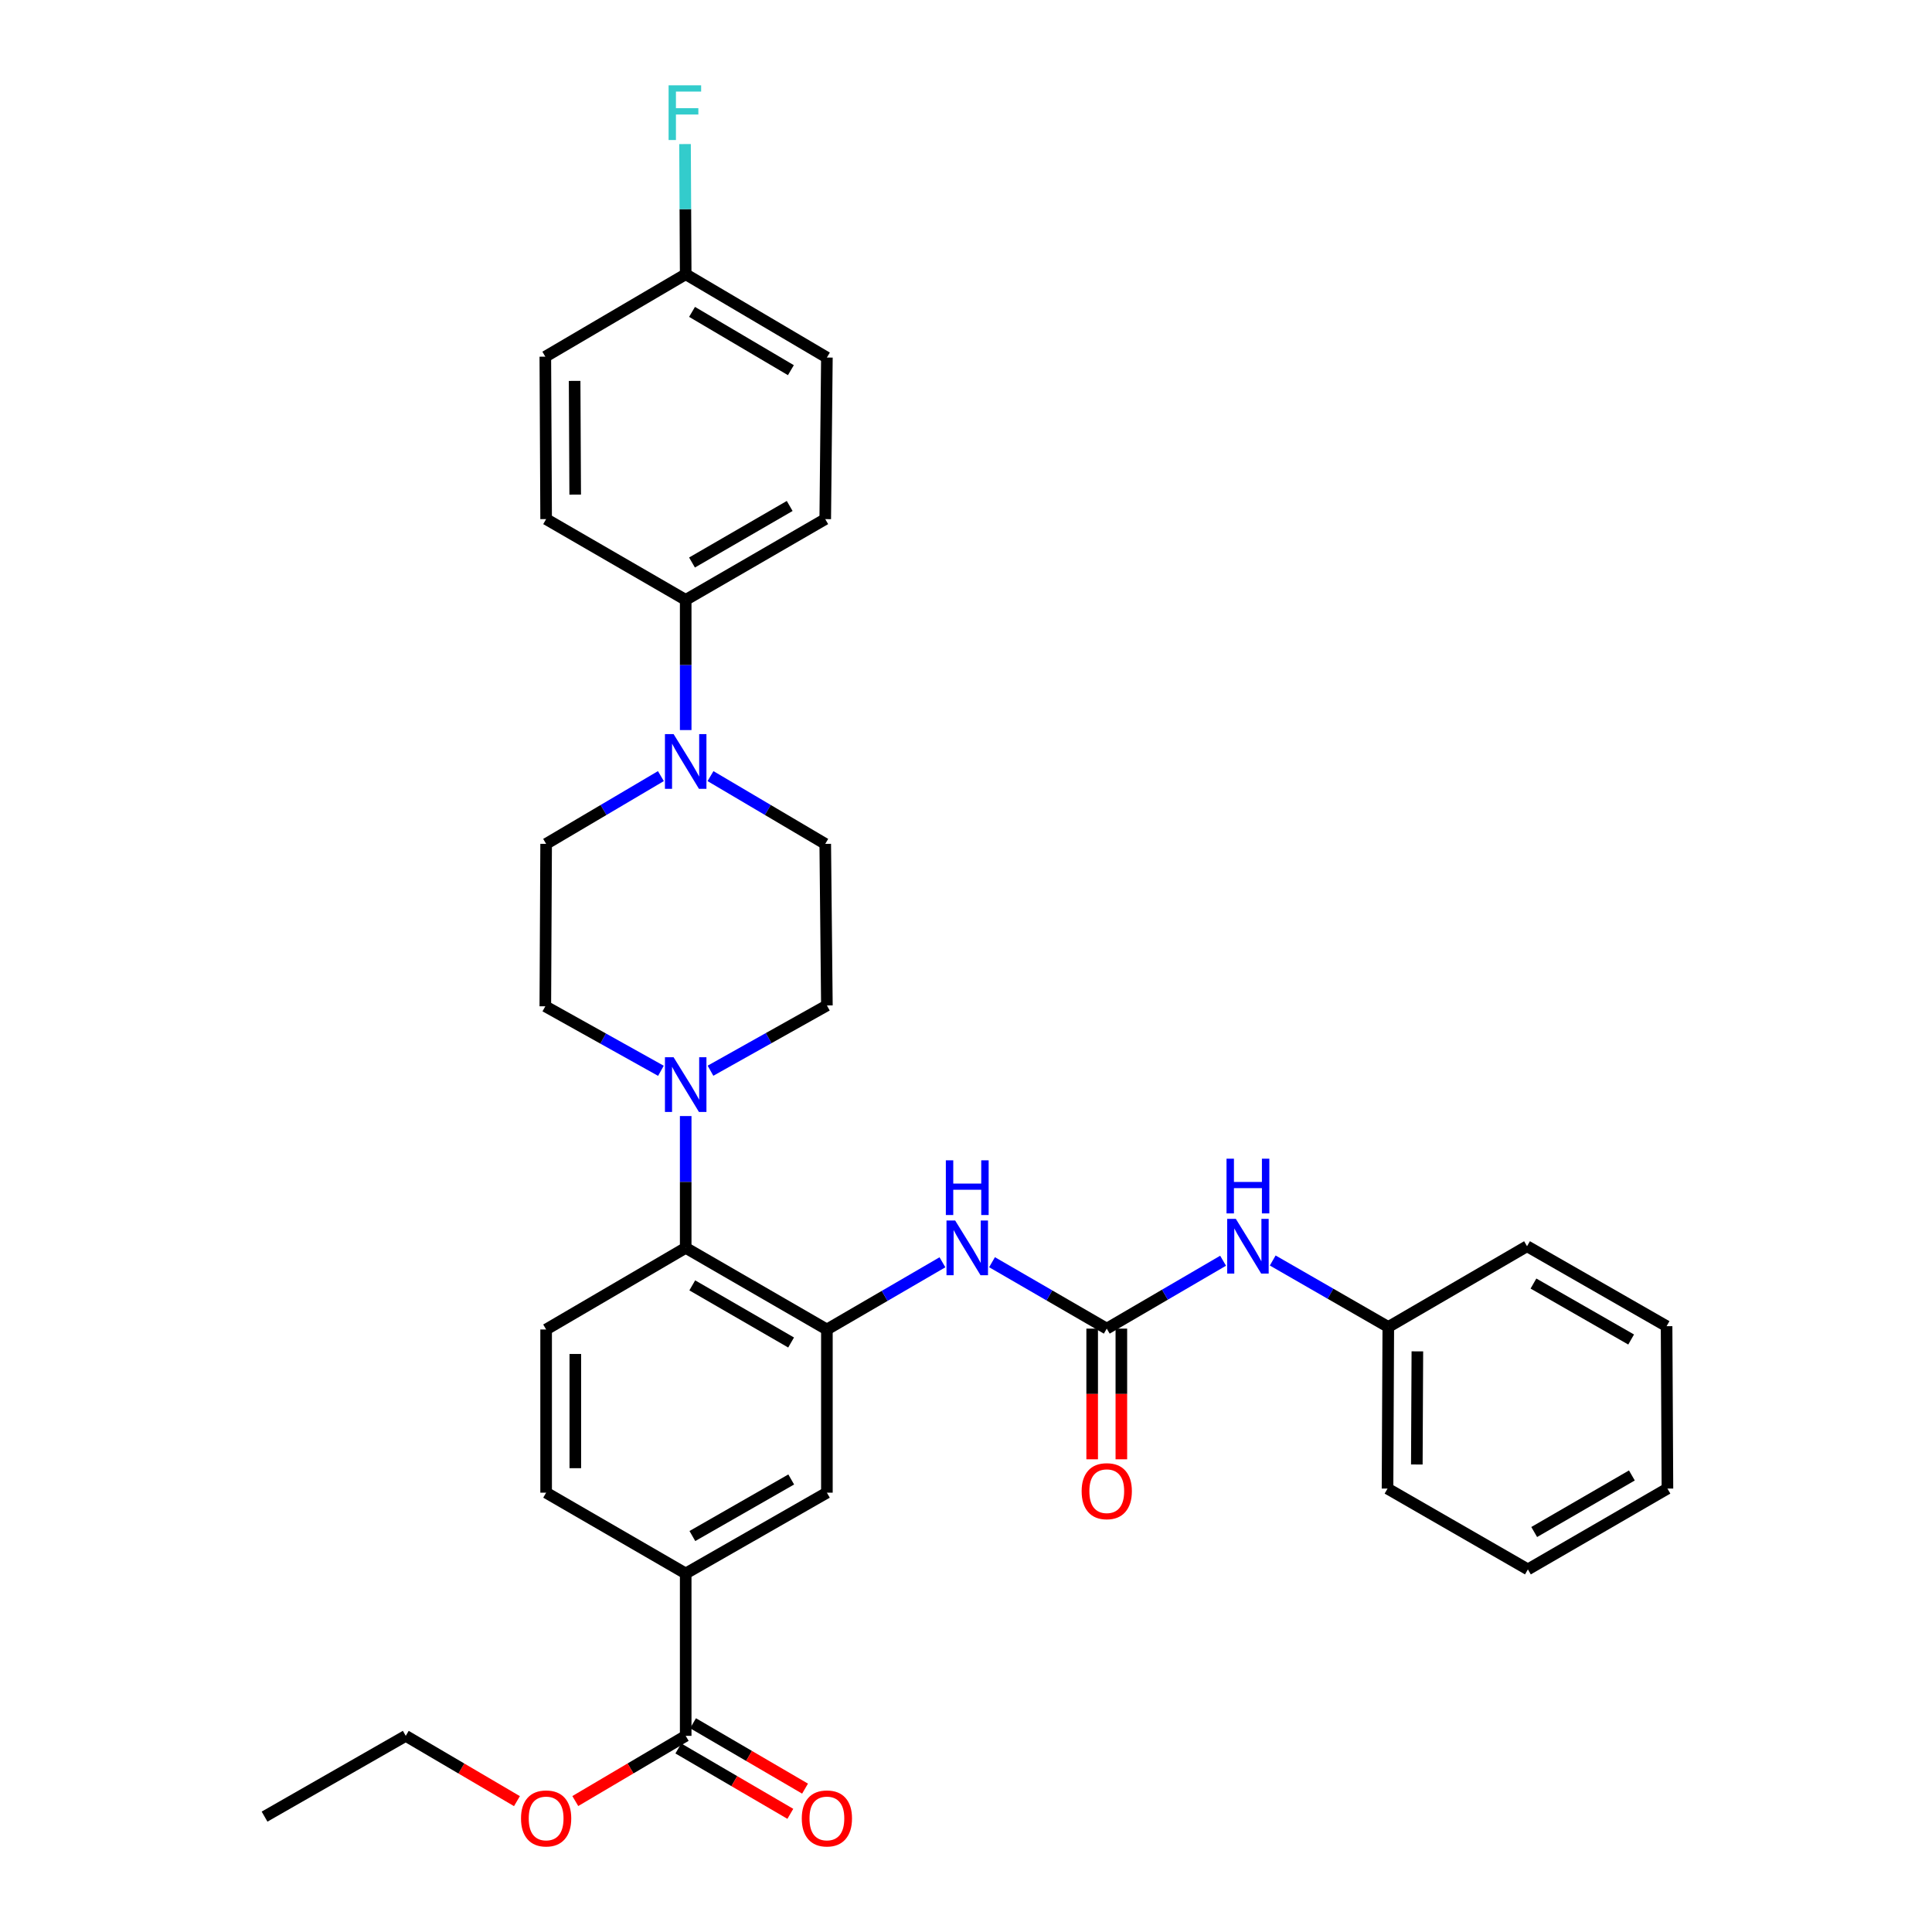 <?xml version='1.0' encoding='iso-8859-1'?>
<svg version='1.1' baseProfile='full'
              xmlns='http://www.w3.org/2000/svg'
                      xmlns:rdkit='http://www.rdkit.org/xml'
                      xmlns:xlink='http://www.w3.org/1999/xlink'
                  xml:space='preserve'
width='1000px' height='1000px' viewBox='0 0 1000 1000'>
<!-- END OF HEADER -->
<rect style='opacity:1.0;fill:#FFFFFF;stroke:none' width='1000' height='1000' x='0' y='0'> </rect>
<path class='bond-2' d='M 427.998,688.141 L 354.914,645.888' style='fill:none;fill-rule:evenodd;stroke:#000000;stroke-width:6px;stroke-linecap:butt;stroke-linejoin:miter;stroke-opacity:1' />
<path class='bond-2' d='M 409.475,694.88 L 358.316,665.303' style='fill:none;fill-rule:evenodd;stroke:#000000;stroke-width:6px;stroke-linecap:butt;stroke-linejoin:miter;stroke-opacity:1' />
<path class='bond-4' d='M 427.998,688.141 L 457.902,670.749' style='fill:none;fill-rule:evenodd;stroke:#000000;stroke-width:6px;stroke-linecap:butt;stroke-linejoin:miter;stroke-opacity:1' />
<path class='bond-4' d='M 457.902,670.749 L 487.805,653.357' style='fill:none;fill-rule:evenodd;stroke:#0000FF;stroke-width:6px;stroke-linecap:butt;stroke-linejoin:miter;stroke-opacity:1' />
<path class='bond-7' d='M 427.998,688.141 L 427.998,772.605' style='fill:none;fill-rule:evenodd;stroke:#000000;stroke-width:6px;stroke-linecap:butt;stroke-linejoin:miter;stroke-opacity:1' />
<path class='bond-0' d='M 572.858,687.696 L 543.165,670.505' style='fill:none;fill-rule:evenodd;stroke:#000000;stroke-width:6px;stroke-linecap:butt;stroke-linejoin:miter;stroke-opacity:1' />
<path class='bond-0' d='M 543.165,670.505 L 513.472,653.314' style='fill:none;fill-rule:evenodd;stroke:#0000FF;stroke-width:6px;stroke-linecap:butt;stroke-linejoin:miter;stroke-opacity:1' />
<path class='bond-8' d='M 572.858,687.696 L 602.964,670.124' style='fill:none;fill-rule:evenodd;stroke:#000000;stroke-width:6px;stroke-linecap:butt;stroke-linejoin:miter;stroke-opacity:1' />
<path class='bond-8' d='M 602.964,670.124 L 633.071,652.552' style='fill:none;fill-rule:evenodd;stroke:#0000FF;stroke-width:6px;stroke-linecap:butt;stroke-linejoin:miter;stroke-opacity:1' />
<path class='bond-15' d='M 565.305,687.696 L 565.305,721.512' style='fill:none;fill-rule:evenodd;stroke:#000000;stroke-width:6px;stroke-linecap:butt;stroke-linejoin:miter;stroke-opacity:1' />
<path class='bond-15' d='M 565.305,721.512 L 565.305,755.328' style='fill:none;fill-rule:evenodd;stroke:#FF0000;stroke-width:6px;stroke-linecap:butt;stroke-linejoin:miter;stroke-opacity:1' />
<path class='bond-15' d='M 580.411,687.696 L 580.411,721.512' style='fill:none;fill-rule:evenodd;stroke:#000000;stroke-width:6px;stroke-linecap:butt;stroke-linejoin:miter;stroke-opacity:1' />
<path class='bond-15' d='M 580.411,721.512 L 580.411,755.328' style='fill:none;fill-rule:evenodd;stroke:#FF0000;stroke-width:6px;stroke-linecap:butt;stroke-linejoin:miter;stroke-opacity:1' />
<path class='bond-1' d='M 354.914,577.671 L 354.914,611.78' style='fill:none;fill-rule:evenodd;stroke:#0000FF;stroke-width:6px;stroke-linecap:butt;stroke-linejoin:miter;stroke-opacity:1' />
<path class='bond-1' d='M 354.914,611.78 L 354.914,645.888' style='fill:none;fill-rule:evenodd;stroke:#000000;stroke-width:6px;stroke-linecap:butt;stroke-linejoin:miter;stroke-opacity:1' />
<path class='bond-11' d='M 342.093,554.246 L 312.175,537.552' style='fill:none;fill-rule:evenodd;stroke:#0000FF;stroke-width:6px;stroke-linecap:butt;stroke-linejoin:miter;stroke-opacity:1' />
<path class='bond-11' d='M 312.175,537.552 L 282.257,520.858' style='fill:none;fill-rule:evenodd;stroke:#000000;stroke-width:6px;stroke-linecap:butt;stroke-linejoin:miter;stroke-opacity:1' />
<path class='bond-12' d='M 367.748,554.203 L 397.873,537.312' style='fill:none;fill-rule:evenodd;stroke:#0000FF;stroke-width:6px;stroke-linecap:butt;stroke-linejoin:miter;stroke-opacity:1' />
<path class='bond-12' d='M 397.873,537.312 L 427.998,520.422' style='fill:none;fill-rule:evenodd;stroke:#000000;stroke-width:6px;stroke-linecap:butt;stroke-linejoin:miter;stroke-opacity:1' />
<path class='bond-9' d='M 354.914,645.888 L 282.677,688.141' style='fill:none;fill-rule:evenodd;stroke:#000000;stroke-width:6px;stroke-linecap:butt;stroke-linejoin:miter;stroke-opacity:1' />
<path class='bond-3' d='M 367.751,401.714 L 397.446,419.251' style='fill:none;fill-rule:evenodd;stroke:#0000FF;stroke-width:6px;stroke-linecap:butt;stroke-linejoin:miter;stroke-opacity:1' />
<path class='bond-3' d='M 397.446,419.251 L 427.142,436.789' style='fill:none;fill-rule:evenodd;stroke:#000000;stroke-width:6px;stroke-linecap:butt;stroke-linejoin:miter;stroke-opacity:1' />
<path class='bond-10' d='M 354.914,377.882 L 354.914,344.191' style='fill:none;fill-rule:evenodd;stroke:#0000FF;stroke-width:6px;stroke-linecap:butt;stroke-linejoin:miter;stroke-opacity:1' />
<path class='bond-10' d='M 354.914,344.191 L 354.914,310.5' style='fill:none;fill-rule:evenodd;stroke:#000000;stroke-width:6px;stroke-linecap:butt;stroke-linejoin:miter;stroke-opacity:1' />
<path class='bond-34' d='M 342.076,401.713 L 312.376,419.251' style='fill:none;fill-rule:evenodd;stroke:#0000FF;stroke-width:6px;stroke-linecap:butt;stroke-linejoin:miter;stroke-opacity:1' />
<path class='bond-34' d='M 312.376,419.251 L 282.677,436.789' style='fill:none;fill-rule:evenodd;stroke:#000000;stroke-width:6px;stroke-linecap:butt;stroke-linejoin:miter;stroke-opacity:1' />
<path class='bond-5' d='M 354.914,898.474 L 354.914,814.43' style='fill:none;fill-rule:evenodd;stroke:#000000;stroke-width:6px;stroke-linecap:butt;stroke-linejoin:miter;stroke-opacity:1' />
<path class='bond-17' d='M 351.106,904.997 L 380.09,921.917' style='fill:none;fill-rule:evenodd;stroke:#000000;stroke-width:6px;stroke-linecap:butt;stroke-linejoin:miter;stroke-opacity:1' />
<path class='bond-17' d='M 380.09,921.917 L 409.075,938.837' style='fill:none;fill-rule:evenodd;stroke:#FF0000;stroke-width:6px;stroke-linecap:butt;stroke-linejoin:miter;stroke-opacity:1' />
<path class='bond-17' d='M 358.721,891.951 L 387.706,908.872' style='fill:none;fill-rule:evenodd;stroke:#000000;stroke-width:6px;stroke-linecap:butt;stroke-linejoin:miter;stroke-opacity:1' />
<path class='bond-17' d='M 387.706,908.872 L 416.69,925.792' style='fill:none;fill-rule:evenodd;stroke:#FF0000;stroke-width:6px;stroke-linecap:butt;stroke-linejoin:miter;stroke-opacity:1' />
<path class='bond-21' d='M 354.914,898.474 L 326.344,915.348' style='fill:none;fill-rule:evenodd;stroke:#000000;stroke-width:6px;stroke-linecap:butt;stroke-linejoin:miter;stroke-opacity:1' />
<path class='bond-21' d='M 326.344,915.348 L 297.774,932.221' style='fill:none;fill-rule:evenodd;stroke:#FF0000;stroke-width:6px;stroke-linecap:butt;stroke-linejoin:miter;stroke-opacity:1' />
<path class='bond-6' d='M 354.914,814.43 L 427.998,772.605' style='fill:none;fill-rule:evenodd;stroke:#000000;stroke-width:6px;stroke-linecap:butt;stroke-linejoin:miter;stroke-opacity:1' />
<path class='bond-6' d='M 358.373,795.046 L 409.533,765.768' style='fill:none;fill-rule:evenodd;stroke:#000000;stroke-width:6px;stroke-linecap:butt;stroke-linejoin:miter;stroke-opacity:1' />
<path class='bond-16' d='M 354.914,814.43 L 282.677,772.605' style='fill:none;fill-rule:evenodd;stroke:#000000;stroke-width:6px;stroke-linecap:butt;stroke-linejoin:miter;stroke-opacity:1' />
<path class='bond-22' d='M 658.761,652.432 L 688.672,669.636' style='fill:none;fill-rule:evenodd;stroke:#0000FF;stroke-width:6px;stroke-linecap:butt;stroke-linejoin:miter;stroke-opacity:1' />
<path class='bond-22' d='M 688.672,669.636 L 718.582,686.84' style='fill:none;fill-rule:evenodd;stroke:#000000;stroke-width:6px;stroke-linecap:butt;stroke-linejoin:miter;stroke-opacity:1' />
<path class='bond-33' d='M 282.677,688.141 L 282.677,772.605' style='fill:none;fill-rule:evenodd;stroke:#000000;stroke-width:6px;stroke-linecap:butt;stroke-linejoin:miter;stroke-opacity:1' />
<path class='bond-33' d='M 297.782,700.811 L 297.782,759.935' style='fill:none;fill-rule:evenodd;stroke:#000000;stroke-width:6px;stroke-linecap:butt;stroke-linejoin:miter;stroke-opacity:1' />
<path class='bond-18' d='M 354.914,310.5 L 427.142,268.692' style='fill:none;fill-rule:evenodd;stroke:#000000;stroke-width:6px;stroke-linecap:butt;stroke-linejoin:miter;stroke-opacity:1' />
<path class='bond-18' d='M 358.181,291.156 L 408.741,261.89' style='fill:none;fill-rule:evenodd;stroke:#000000;stroke-width:6px;stroke-linecap:butt;stroke-linejoin:miter;stroke-opacity:1' />
<path class='bond-19' d='M 354.914,310.5 L 282.677,268.692' style='fill:none;fill-rule:evenodd;stroke:#000000;stroke-width:6px;stroke-linecap:butt;stroke-linejoin:miter;stroke-opacity:1' />
<path class='bond-14' d='M 282.257,520.858 L 282.677,436.789' style='fill:none;fill-rule:evenodd;stroke:#000000;stroke-width:6px;stroke-linecap:butt;stroke-linejoin:miter;stroke-opacity:1' />
<path class='bond-13' d='M 427.998,520.422 L 427.142,436.789' style='fill:none;fill-rule:evenodd;stroke:#000000;stroke-width:6px;stroke-linecap:butt;stroke-linejoin:miter;stroke-opacity:1' />
<path class='bond-23' d='M 427.142,268.692 L 427.998,185.059' style='fill:none;fill-rule:evenodd;stroke:#000000;stroke-width:6px;stroke-linecap:butt;stroke-linejoin:miter;stroke-opacity:1' />
<path class='bond-24' d='M 282.677,268.692 L 282.257,184.614' style='fill:none;fill-rule:evenodd;stroke:#000000;stroke-width:6px;stroke-linecap:butt;stroke-linejoin:miter;stroke-opacity:1' />
<path class='bond-24' d='M 297.719,256.005 L 297.425,197.15' style='fill:none;fill-rule:evenodd;stroke:#000000;stroke-width:6px;stroke-linecap:butt;stroke-linejoin:miter;stroke-opacity:1' />
<path class='bond-20' d='M 354.914,141.95 L 282.257,184.614' style='fill:none;fill-rule:evenodd;stroke:#000000;stroke-width:6px;stroke-linecap:butt;stroke-linejoin:miter;stroke-opacity:1' />
<path class='bond-25' d='M 354.914,141.95 L 354.741,108.259' style='fill:none;fill-rule:evenodd;stroke:#000000;stroke-width:6px;stroke-linecap:butt;stroke-linejoin:miter;stroke-opacity:1' />
<path class='bond-25' d='M 354.741,108.259 L 354.569,74.568' style='fill:none;fill-rule:evenodd;stroke:#33CCCC;stroke-width:6px;stroke-linecap:butt;stroke-linejoin:miter;stroke-opacity:1' />
<path class='bond-36' d='M 354.914,141.95 L 427.998,185.059' style='fill:none;fill-rule:evenodd;stroke:#000000;stroke-width:6px;stroke-linecap:butt;stroke-linejoin:miter;stroke-opacity:1' />
<path class='bond-36' d='M 358.202,161.427 L 409.361,191.603' style='fill:none;fill-rule:evenodd;stroke:#000000;stroke-width:6px;stroke-linecap:butt;stroke-linejoin:miter;stroke-opacity:1' />
<path class='bond-26' d='M 267.57,932.268 L 238.795,915.371' style='fill:none;fill-rule:evenodd;stroke:#FF0000;stroke-width:6px;stroke-linecap:butt;stroke-linejoin:miter;stroke-opacity:1' />
<path class='bond-26' d='M 238.795,915.371 L 210.02,898.474' style='fill:none;fill-rule:evenodd;stroke:#000000;stroke-width:6px;stroke-linecap:butt;stroke-linejoin:miter;stroke-opacity:1' />
<path class='bond-27' d='M 718.582,686.84 L 718.179,770.49' style='fill:none;fill-rule:evenodd;stroke:#000000;stroke-width:6px;stroke-linecap:butt;stroke-linejoin:miter;stroke-opacity:1' />
<path class='bond-27' d='M 733.627,699.461 L 733.345,758.015' style='fill:none;fill-rule:evenodd;stroke:#000000;stroke-width:6px;stroke-linecap:butt;stroke-linejoin:miter;stroke-opacity:1' />
<path class='bond-28' d='M 718.582,686.84 L 790.391,645.049' style='fill:none;fill-rule:evenodd;stroke:#000000;stroke-width:6px;stroke-linecap:butt;stroke-linejoin:miter;stroke-opacity:1' />
<path class='bond-29' d='M 210.02,898.474 L 136.936,940.282' style='fill:none;fill-rule:evenodd;stroke:#000000;stroke-width:6px;stroke-linecap:butt;stroke-linejoin:miter;stroke-opacity:1' />
<path class='bond-30' d='M 718.179,770.49 L 790.836,812.315' style='fill:none;fill-rule:evenodd;stroke:#000000;stroke-width:6px;stroke-linecap:butt;stroke-linejoin:miter;stroke-opacity:1' />
<path class='bond-31' d='M 790.391,645.049 L 862.62,686.429' style='fill:none;fill-rule:evenodd;stroke:#000000;stroke-width:6px;stroke-linecap:butt;stroke-linejoin:miter;stroke-opacity:1' />
<path class='bond-31' d='M 793.717,664.363 L 844.277,693.329' style='fill:none;fill-rule:evenodd;stroke:#000000;stroke-width:6px;stroke-linecap:butt;stroke-linejoin:miter;stroke-opacity:1' />
<path class='bond-35' d='M 790.836,812.315 L 863.064,770.49' style='fill:none;fill-rule:evenodd;stroke:#000000;stroke-width:6px;stroke-linecap:butt;stroke-linejoin:miter;stroke-opacity:1' />
<path class='bond-35' d='M 794.101,792.969 L 844.661,763.692' style='fill:none;fill-rule:evenodd;stroke:#000000;stroke-width:6px;stroke-linecap:butt;stroke-linejoin:miter;stroke-opacity:1' />
<path class='bond-32' d='M 862.62,686.429 L 863.064,770.49' style='fill:none;fill-rule:evenodd;stroke:#000000;stroke-width:6px;stroke-linecap:butt;stroke-linejoin:miter;stroke-opacity:1' />
<path  class='atom-2' d='M 348.654 547.239
L 357.934 562.239
Q 358.854 563.719, 360.334 566.399
Q 361.814 569.079, 361.894 569.239
L 361.894 547.239
L 365.654 547.239
L 365.654 575.559
L 361.774 575.559
L 351.814 559.159
Q 350.654 557.239, 349.414 555.039
Q 348.214 552.839, 347.854 552.159
L 347.854 575.559
L 344.174 575.559
L 344.174 547.239
L 348.654 547.239
' fill='#0000FF'/>
<path  class='atom-4' d='M 348.654 379.973
L 357.934 394.973
Q 358.854 396.453, 360.334 399.133
Q 361.814 401.813, 361.894 401.973
L 361.894 379.973
L 365.654 379.973
L 365.654 408.293
L 361.774 408.293
L 351.814 391.893
Q 350.654 389.973, 349.414 387.773
Q 348.214 385.573, 347.854 384.893
L 347.854 408.293
L 344.174 408.293
L 344.174 379.973
L 348.654 379.973
' fill='#0000FF'/>
<path  class='atom-5' d='M 494.386 631.728
L 503.666 646.728
Q 504.586 648.208, 506.066 650.888
Q 507.546 653.568, 507.626 653.728
L 507.626 631.728
L 511.386 631.728
L 511.386 660.048
L 507.506 660.048
L 497.546 643.648
Q 496.386 641.728, 495.146 639.528
Q 493.946 637.328, 493.586 636.648
L 493.586 660.048
L 489.906 660.048
L 489.906 631.728
L 494.386 631.728
' fill='#0000FF'/>
<path  class='atom-5' d='M 489.566 600.576
L 493.406 600.576
L 493.406 612.616
L 507.886 612.616
L 507.886 600.576
L 511.726 600.576
L 511.726 628.896
L 507.886 628.896
L 507.886 615.816
L 493.406 615.816
L 493.406 628.896
L 489.566 628.896
L 489.566 600.576
' fill='#0000FF'/>
<path  class='atom-9' d='M 639.666 630.889
L 648.946 645.889
Q 649.866 647.369, 651.346 650.049
Q 652.826 652.729, 652.906 652.889
L 652.906 630.889
L 656.666 630.889
L 656.666 659.209
L 652.786 659.209
L 642.826 642.809
Q 641.666 640.889, 640.426 638.689
Q 639.226 636.489, 638.866 635.809
L 638.866 659.209
L 635.186 659.209
L 635.186 630.889
L 639.666 630.889
' fill='#0000FF'/>
<path  class='atom-9' d='M 634.846 599.737
L 638.686 599.737
L 638.686 611.777
L 653.166 611.777
L 653.166 599.737
L 657.006 599.737
L 657.006 628.057
L 653.166 628.057
L 653.166 614.977
L 638.686 614.977
L 638.686 628.057
L 634.846 628.057
L 634.846 599.737
' fill='#0000FF'/>
<path  class='atom-16' d='M 559.858 771.829
Q 559.858 765.029, 563.218 761.229
Q 566.578 757.429, 572.858 757.429
Q 579.138 757.429, 582.498 761.229
Q 585.858 765.029, 585.858 771.829
Q 585.858 778.709, 582.458 782.629
Q 579.058 786.509, 572.858 786.509
Q 566.618 786.509, 563.218 782.629
Q 559.858 778.749, 559.858 771.829
M 572.858 783.309
Q 577.178 783.309, 579.498 780.429
Q 581.858 777.509, 581.858 771.829
Q 581.858 766.269, 579.498 763.469
Q 577.178 760.629, 572.858 760.629
Q 568.538 760.629, 566.178 763.429
Q 563.858 766.229, 563.858 771.829
Q 563.858 777.549, 566.178 780.429
Q 568.538 783.309, 572.858 783.309
' fill='#FF0000'/>
<path  class='atom-18' d='M 414.998 941.218
Q 414.998 934.418, 418.358 930.618
Q 421.718 926.818, 427.998 926.818
Q 434.278 926.818, 437.638 930.618
Q 440.998 934.418, 440.998 941.218
Q 440.998 948.098, 437.598 952.018
Q 434.198 955.898, 427.998 955.898
Q 421.758 955.898, 418.358 952.018
Q 414.998 948.138, 414.998 941.218
M 427.998 952.698
Q 432.318 952.698, 434.638 949.818
Q 436.998 946.898, 436.998 941.218
Q 436.998 935.658, 434.638 932.858
Q 432.318 930.018, 427.998 930.018
Q 423.678 930.018, 421.318 932.818
Q 418.998 935.618, 418.998 941.218
Q 418.998 946.938, 421.318 949.818
Q 423.678 952.698, 427.998 952.698
' fill='#FF0000'/>
<path  class='atom-22' d='M 269.677 941.218
Q 269.677 934.418, 273.037 930.618
Q 276.397 926.818, 282.677 926.818
Q 288.957 926.818, 292.317 930.618
Q 295.677 934.418, 295.677 941.218
Q 295.677 948.098, 292.277 952.018
Q 288.877 955.898, 282.677 955.898
Q 276.437 955.898, 273.037 952.018
Q 269.677 948.138, 269.677 941.218
M 282.677 952.698
Q 286.997 952.698, 289.317 949.818
Q 291.677 946.898, 291.677 941.218
Q 291.677 935.658, 289.317 932.858
Q 286.997 930.018, 282.677 930.018
Q 278.357 930.018, 275.997 932.818
Q 273.677 935.618, 273.677 941.218
Q 273.677 946.938, 275.997 949.818
Q 278.357 952.698, 282.677 952.698
' fill='#FF0000'/>
<path  class='atom-26' d='M 346.066 44.157
L 362.906 44.157
L 362.906 47.397
L 349.866 47.397
L 349.866 55.997
L 361.466 55.997
L 361.466 59.277
L 349.866 59.277
L 349.866 72.477
L 346.066 72.477
L 346.066 44.157
' fill='#33CCCC'/>
</svg>
